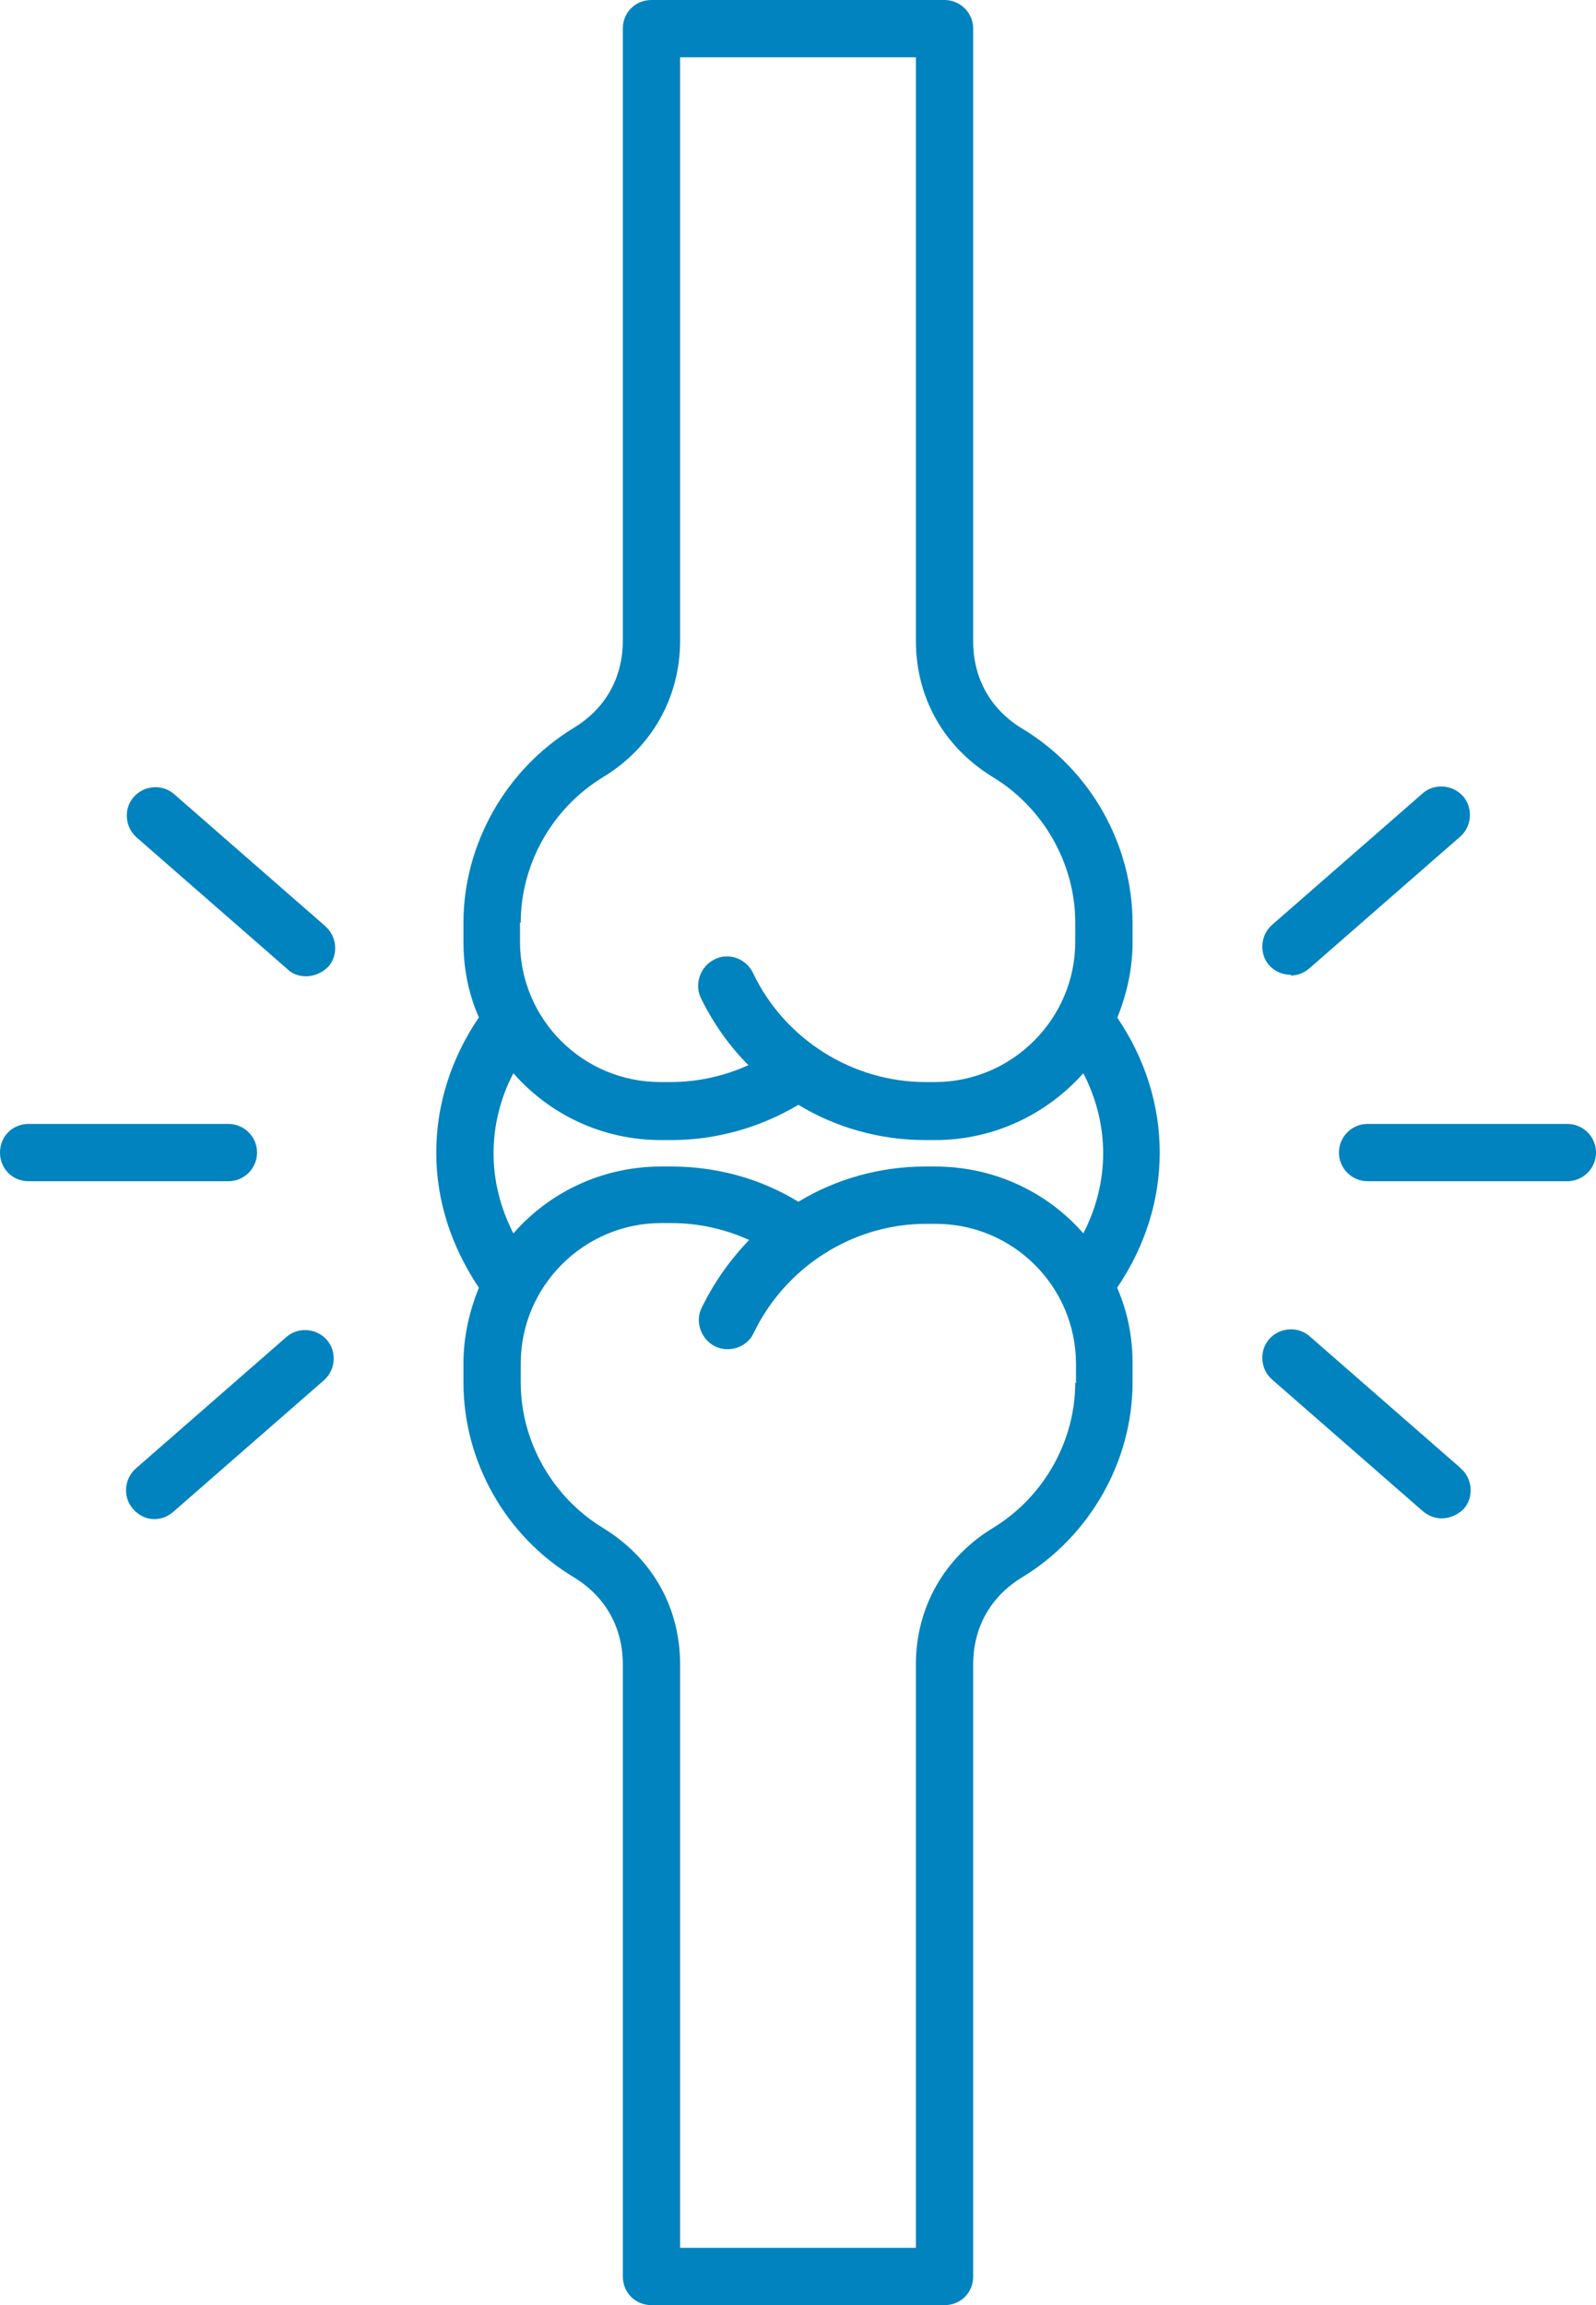 <?xml version="1.0" encoding="UTF-8"?> <svg xmlns="http://www.w3.org/2000/svg" id="Layer_1" data-name="Layer 1" viewBox="0 0 21.73 31.38"><defs><style> .cls-1 { fill: #0083be; } </style></defs><path class="cls-1" d="M17.57,13.28c.09,0,.18-.03.26-.1l2.05-1.79c.16-.14.18-.39.04-.55-.14-.16-.39-.18-.55-.04l-2.05,1.79c-.16.14-.18.39-.04.55.08.09.19.13.3.13"></path><path class="cls-1" d="M3.5,15.69c0-.22-.18-.39-.39-.39H.39c-.22,0-.39.17-.39.39s.17.39.39.39h2.72c.22,0,.39-.18.39-.39"></path><path class="cls-1" d="M3.9,18.2l-2.05,1.79c-.16.14-.18.39-.04.55.08.09.18.14.29.14.09,0,.18-.03.26-.1l2.05-1.79c.16-.14.18-.39.04-.55-.14-.16-.39-.18-.55-.04"></path><path class="cls-1" d="M4.42,12.6l-2.05-1.79c-.16-.14-.41-.12-.55.04-.14.16-.12.41.04.55l2.05,1.79c.07.07.16.1.26.1.11,0,.22-.05.3-.13.14-.16.12-.41-.04-.55"></path><path class="cls-1" d="M21.34,15.3h-2.72c-.22,0-.39.18-.39.39s.17.39.39.39h2.72c.21,0,.39-.17.39-.39s-.18-.39-.39-.39"></path><path class="cls-1" d="M14.75,16.79c-.49-.56-1.21-.91-2.02-.91h-.13c-.62,0-1.22.17-1.73.48-.52-.32-1.12-.48-1.73-.48h-.14c-.8,0-1.52.35-2.01.91-.18-.35-.27-.72-.27-1.09s.09-.75.27-1.09c.49.56,1.21.91,2.01.91h.14c.61,0,1.21-.17,1.73-.48.51.31,1.11.48,1.73.48h.13c.8,0,1.52-.35,2.02-.91.18.35.27.72.27,1.09s-.09.74-.27,1.09M14.64,18.82c0,.8-.43,1.56-1.12,1.98-.66.4-1.05,1.08-1.05,1.86v7.94h-3.21v-7.94c0-.78-.38-1.45-1.05-1.86-.69-.42-1.12-1.18-1.12-1.98v-.26c0-1.05.86-1.91,1.91-1.91h.14c.37,0,.73.08,1.06.23-.26.27-.48.58-.65.93-.09.19,0,.43.19.52.19.09.43.01.52-.18.43-.9,1.35-1.49,2.35-1.49h.13c1.05,0,1.91.85,1.91,1.91v.26ZM7.09,12.56c0-.8.43-1.56,1.12-1.98.66-.4,1.05-1.08,1.05-1.86V.78h3.21v7.94c0,.78.38,1.45,1.05,1.86.69.42,1.12,1.18,1.12,1.98v.26c0,1.05-.86,1.91-1.91,1.91h-.13c-.99,0-1.92-.58-2.35-1.49-.07-.14-.21-.22-.35-.22-.06,0-.11.01-.17.04-.19.09-.28.33-.19.52.17.35.39.66.65.92-.33.15-.69.23-1.06.23h-.14c-1.05,0-1.91-.85-1.91-1.91v-.26ZM15.21,13.86c.13-.32.21-.67.21-1.03v-.26c0-1.07-.57-2.09-1.5-2.65-.43-.26-.67-.68-.67-1.19V.39c0-.22-.18-.39-.39-.39h-3.99c-.22,0-.39.17-.39.39v8.33c0,.51-.24.93-.67,1.19-.92.56-1.5,1.58-1.5,2.65v.26c0,.37.07.71.21,1.03-.38.56-.58,1.19-.58,1.84s.2,1.27.58,1.84c-.13.32-.21.67-.21,1.03v.26c0,1.07.57,2.09,1.5,2.65.43.26.67.68.67,1.19v8.33c0,.22.17.39.39.39h3.99c.22,0,.39-.17.39-.39v-8.33c0-.51.24-.93.67-1.19.92-.56,1.5-1.58,1.5-2.65v-.26c0-.37-.07-.71-.21-1.03.38-.56.58-1.19.58-1.84s-.2-1.28-.58-1.84"></path><path class="cls-1" d="M19.88,19.98l-2.05-1.79c-.16-.14-.41-.12-.55.04-.14.16-.12.41.04.55l2.05,1.79c.07.06.16.1.26.1.11,0,.22-.05.3-.13.14-.16.12-.41-.04-.55"></path></svg> 